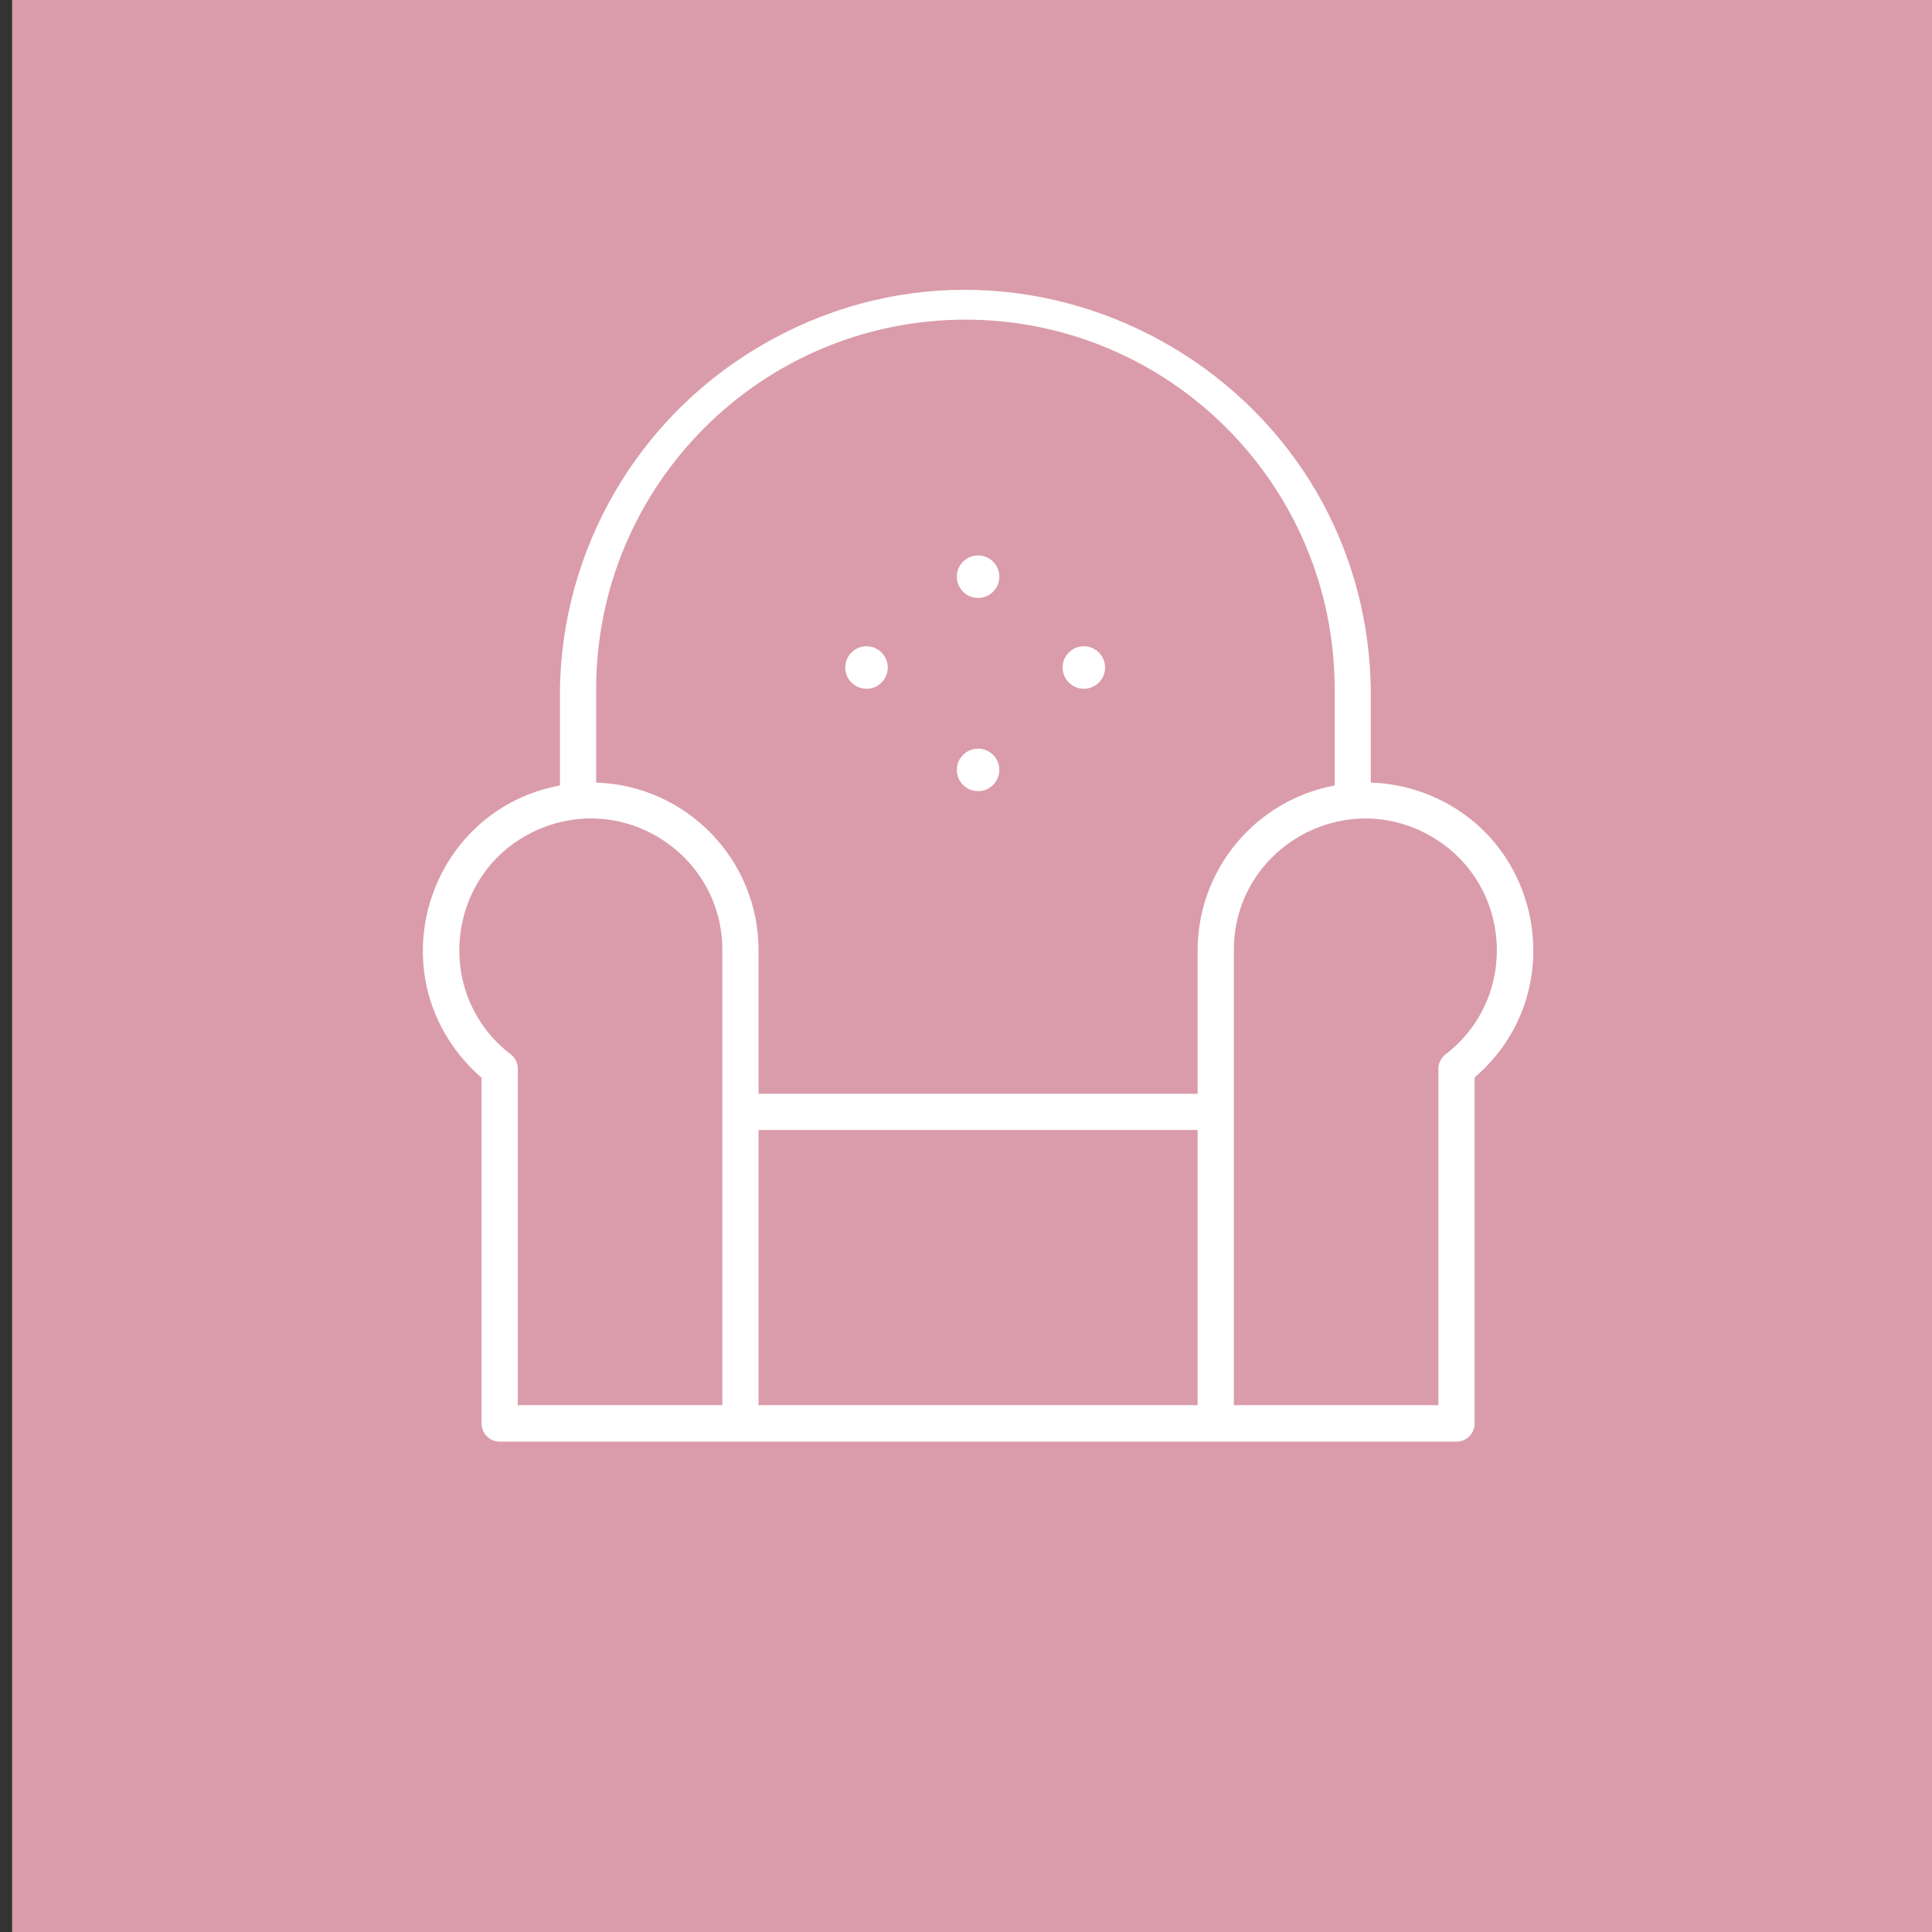 <?xml version="1.0" encoding="UTF-8"?> <svg xmlns="http://www.w3.org/2000/svg" viewBox="0 0 160.00 160.00" data-guides="{&quot;vertical&quot;:[],&quot;horizontal&quot;:[]}"><rect x="0" y="0" width="160.00" height="160.00" fill="#333333" stroke="none"/><defs></defs><path fill="#da9caa" stroke="none" fill-opacity="1" stroke-width="1" stroke-opacity="1" color="rgb(51, 51, 51)" class="cls-1" width="160" height="160" title="Rectangle 2" d="M1 -0C1 -0 1 -0 1 -0H161C161 -0 161 -0 161 -0V160C161 160 161 160 161 160H1C1 160 1 160 1 160Z" id="tSvg6280759658"></path><ellipse color="rgb(51, 51, 51)" fill="#ffffff" class="cls-2" cx="81" cy="63.76" r="1.76" id="tSvg155221ec688" title="Ellipse 2" fill-opacity="1" stroke="none" stroke-opacity="1" rx="1.76" ry="1.76" style="transform: rotate(0deg); transform-origin: 81px 63.76px;"></ellipse><ellipse color="rgb(51, 51, 51)" fill="#ffffff" class="cls-2" cx="71.76" cy="55.28" r="1.76" id="tSvg768ba90a9d" title="Ellipse 3" fill-opacity="1" stroke="none" stroke-opacity="1" rx="1.76" ry="1.76" style="transform: rotate(0deg); transform-origin: 71.76px 55.28px;"></ellipse><path fill="#ffffff" stroke="none" fill-opacity="1" stroke-width="1" stroke-opacity="1" color="rgb(51, 51, 51)" class="cls-2" id="tSvg6a34415ebc" title="Path 3" d="M113.521 64.81C113.521 62.223 113.521 59.636 113.521 57.05C113.075 31.203 84.817 15.533 62.657 28.842C52.726 34.806 46.571 45.468 46.371 57.05C46.371 59.716 46.371 62.383 46.371 65.05C35.86 67.012 31.416 79.617 38.371 87.739C38.834 88.28 39.34 88.785 39.881 89.25C39.881 98.796 39.881 108.343 39.881 117.89C39.881 118.718 40.553 119.39 41.381 119.39C67.794 119.39 94.208 119.39 120.621 119.39C121.449 119.39 122.121 118.718 122.121 117.89C122.121 108.336 122.121 98.783 122.121 89.23C130.24 82.283 127.795 69.153 117.72 65.595C116.372 65.119 114.959 64.854 113.521 64.81ZM79.951 26.47C96.833 26.486 110.514 40.168 110.531 57.05C110.531 59.716 110.531 62.383 110.531 65.05C103.966 66.279 99.201 72.001 99.181 78.68C99.181 82.646 99.181 86.613 99.181 90.58C87.061 90.58 74.941 90.58 62.821 90.58C62.821 86.613 62.821 82.646 62.821 78.68C62.809 71.187 56.86 65.052 49.371 64.81C49.371 62.223 49.371 59.636 49.371 57.05C49.388 40.168 63.069 26.486 79.951 26.47ZM62.821 93.58C74.941 93.58 87.061 93.58 99.181 93.58C99.181 101.176 99.181 108.773 99.181 116.37C87.061 116.37 74.941 116.37 62.821 116.37C62.821 108.773 62.821 101.176 62.821 93.58M42.301 87.32C35.651 82.216 37.019 71.827 44.764 68.619C51.934 65.65 59.82 70.919 59.821 78.68C59.821 91.243 59.821 103.806 59.821 116.37C54.174 116.37 48.528 116.37 42.881 116.37C42.881 107.083 42.881 97.796 42.881 88.51C42.883 88.044 42.668 87.605 42.301 87.32ZM119.711 87.32C119.34 87.603 119.122 88.043 119.121 88.51C119.121 97.796 119.121 107.083 119.121 116.37C113.474 116.37 107.828 116.37 102.181 116.37C102.181 103.806 102.181 91.243 102.181 78.68C102.189 70.296 111.269 65.066 118.525 69.265C125.239 73.15 125.854 82.608 119.711 87.32Z"></path><ellipse color="rgb(51, 51, 51)" fill="#ffffff" class="cls-2" cx="89.76" cy="55.28" r="1.76" id="tSvg5945ceb151" title="Ellipse 4" fill-opacity="1" stroke="none" stroke-opacity="1" rx="1.76" ry="1.76" style="transform: rotate(0deg); transform-origin: 89.76px 55.28px;"></ellipse><ellipse color="rgb(51, 51, 51)" fill="#ffffff" class="cls-2" cx="81" cy="47.76" r="1.76" id="tSvg12f4cc30768" title="Ellipse 1" fill-opacity="1" stroke="none" stroke-opacity="1" rx="1.76" ry="1.76" style="transform: rotate(0deg); transform-origin: 81px 47.76px;"></ellipse></svg> 